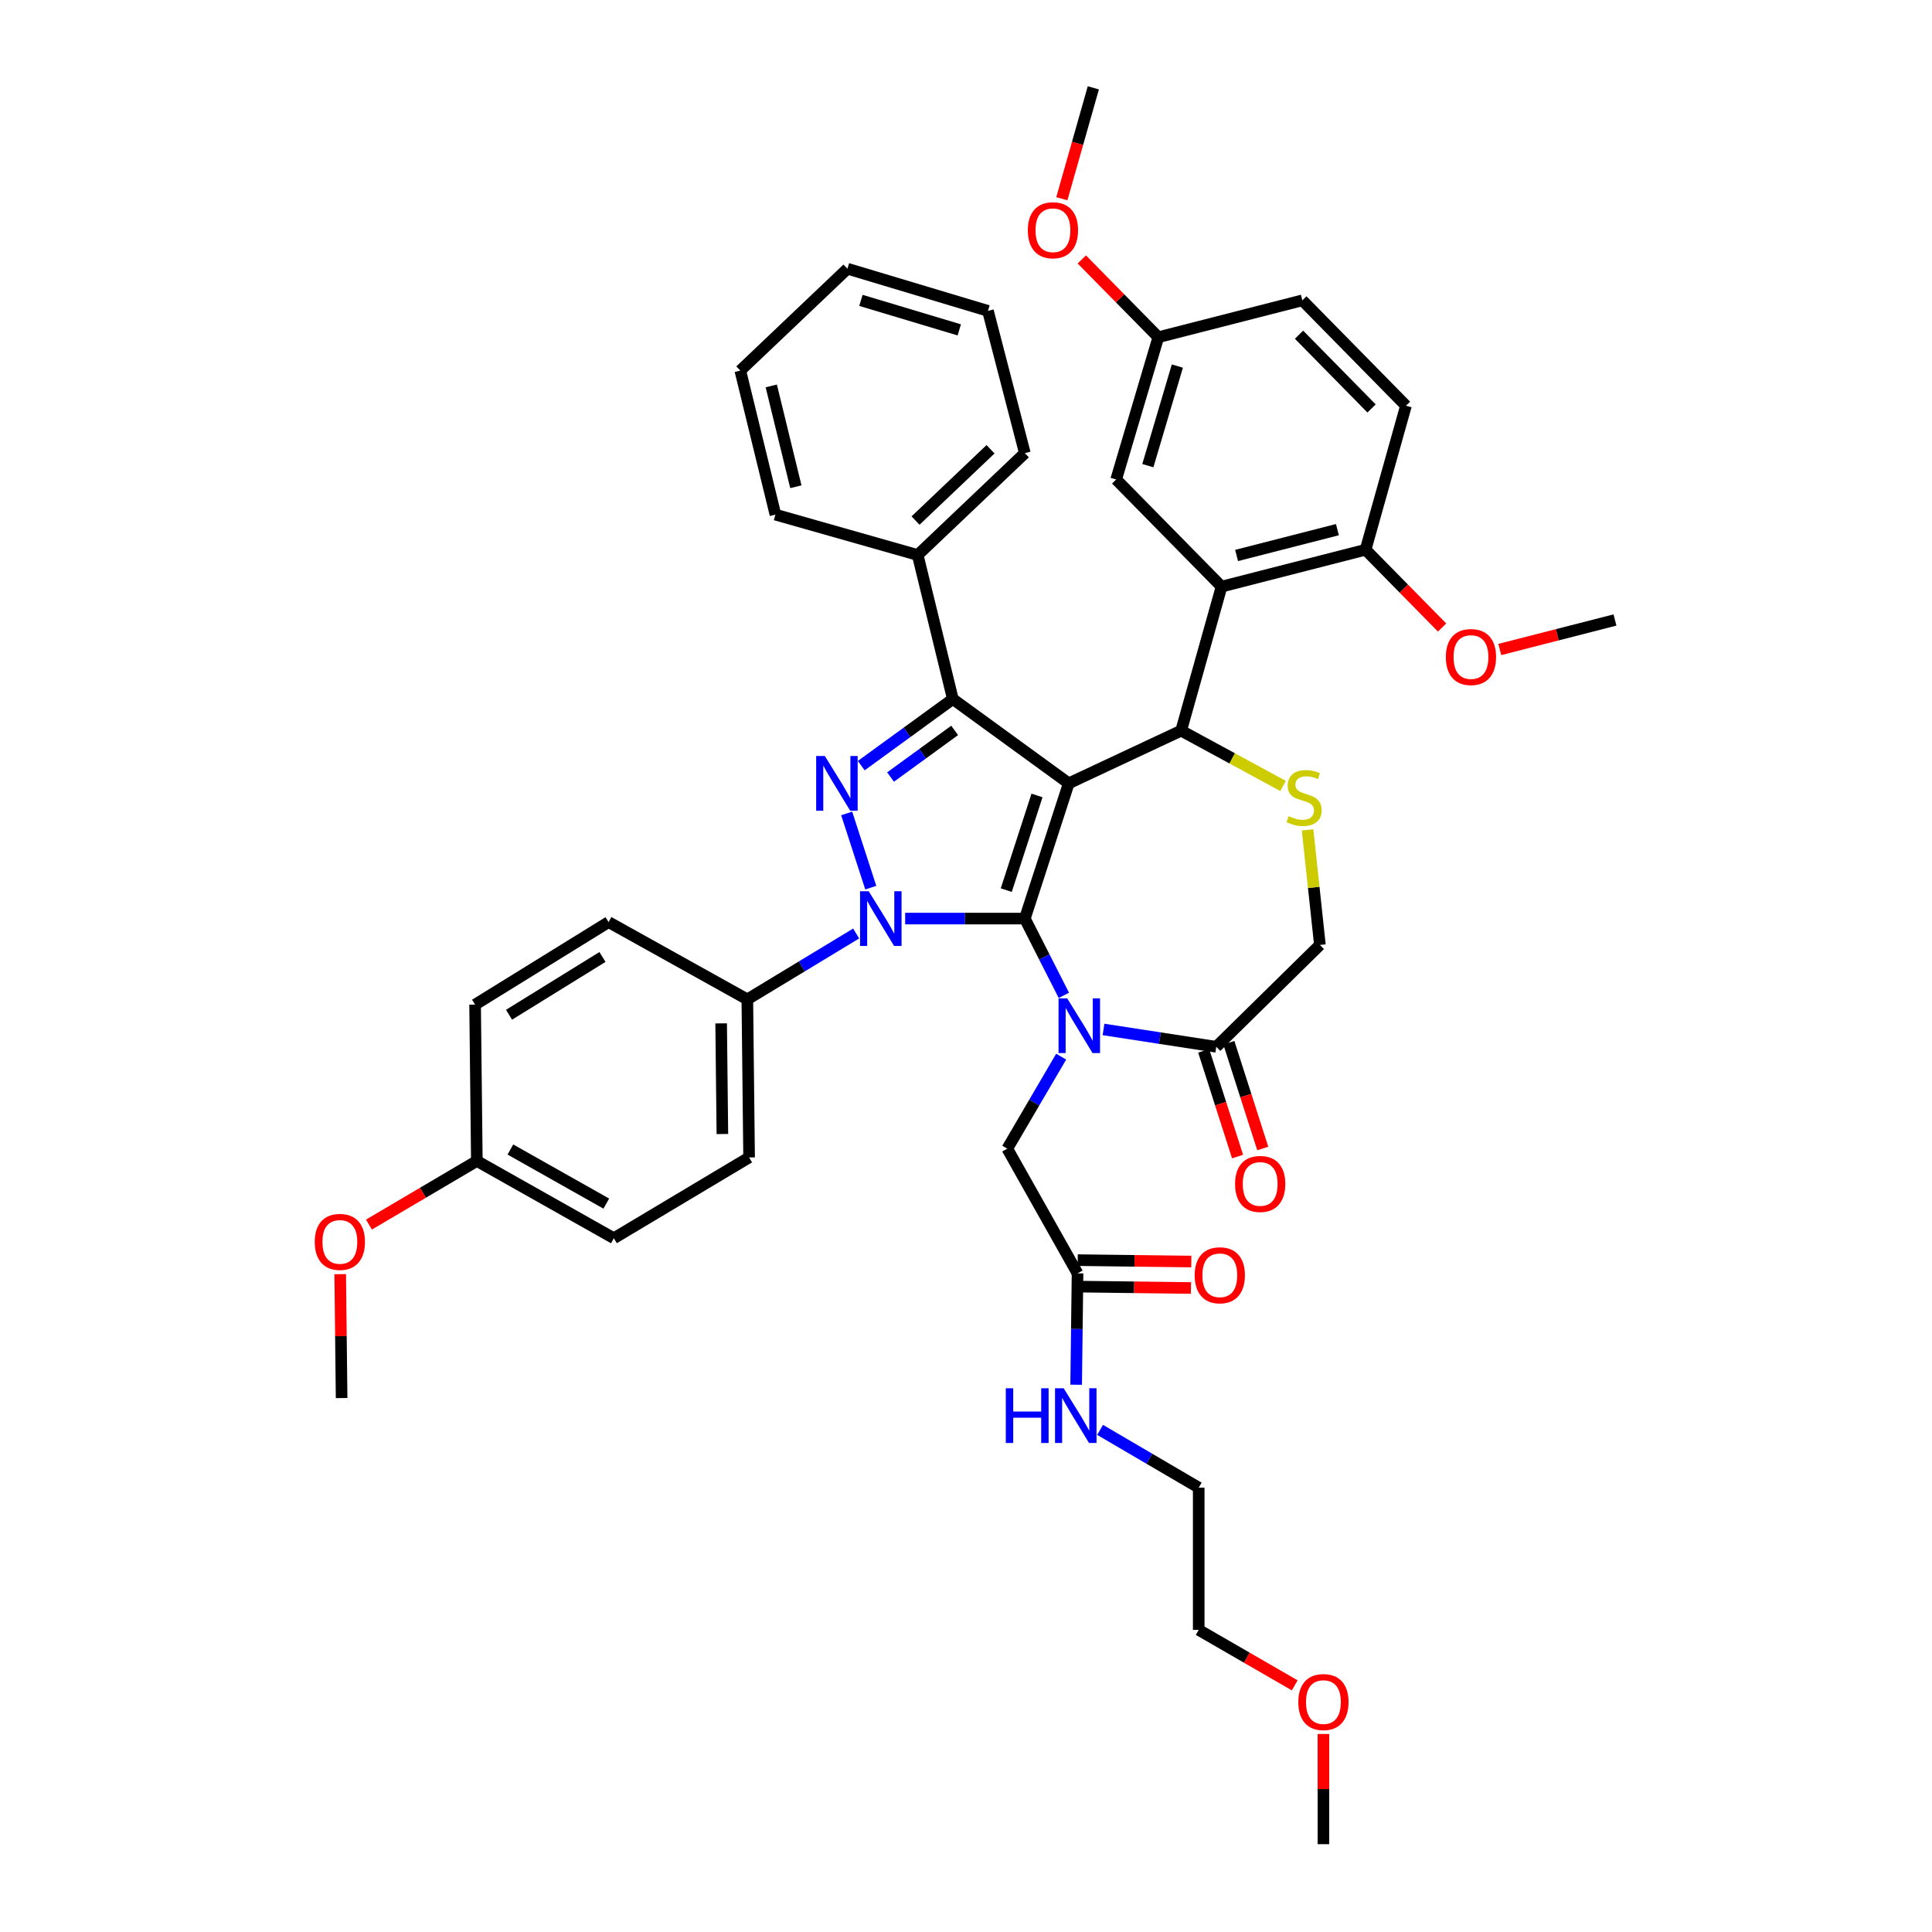 <?xml version='1.0' encoding='iso-8859-1'?>
<svg version='1.1' baseProfile='full'
              xmlns='http://www.w3.org/2000/svg'
                      xmlns:rdkit='http://www.rdkit.org/xml'
                      xmlns:xlink='http://www.w3.org/1999/xlink'
                  xml:space='preserve'
width='1000px' height='1000px' viewBox='0 0 1000 1000'>
<!-- END OF HEADER -->
<rect style='opacity:1.0;fill:#FFFFFF;stroke:none' width='1000' height='1000' x='0' y='0'> </rect>
<path class='bond-0' d='M 443.146,483.178 L 414.982,500.226' style='fill:none;fill-rule:evenodd;stroke:#0000FF;stroke-width:6px;stroke-linecap:butt;stroke-linejoin:miter;stroke-opacity:1' />
<path class='bond-0' d='M 414.982,500.226 L 386.817,517.274' style='fill:none;fill-rule:evenodd;stroke:#000000;stroke-width:6px;stroke-linecap:butt;stroke-linejoin:miter;stroke-opacity:1' />
<path class='bond-1' d='M 468.509,475.454 L 499.482,475.454' style='fill:none;fill-rule:evenodd;stroke:#0000FF;stroke-width:6px;stroke-linecap:butt;stroke-linejoin:miter;stroke-opacity:1' />
<path class='bond-1' d='M 499.482,475.454 L 530.455,475.454' style='fill:none;fill-rule:evenodd;stroke:#000000;stroke-width:6px;stroke-linecap:butt;stroke-linejoin:miter;stroke-opacity:1' />
<path class='bond-2' d='M 450.712,459.455 L 438.242,421.033' style='fill:none;fill-rule:evenodd;stroke:#0000FF;stroke-width:6px;stroke-linecap:butt;stroke-linejoin:miter;stroke-opacity:1' />
<path class='bond-3' d='M 493.184,361.816 L 474.997,287.274' style='fill:none;fill-rule:evenodd;stroke:#000000;stroke-width:6px;stroke-linecap:butt;stroke-linejoin:miter;stroke-opacity:1' />
<path class='bond-4' d='M 493.184,361.816 L 553.182,405.454' style='fill:none;fill-rule:evenodd;stroke:#000000;stroke-width:6px;stroke-linecap:butt;stroke-linejoin:miter;stroke-opacity:1' />
<path class='bond-5' d='M 493.184,361.816 L 469.482,379.055' style='fill:none;fill-rule:evenodd;stroke:#000000;stroke-width:6px;stroke-linecap:butt;stroke-linejoin:miter;stroke-opacity:1' />
<path class='bond-5' d='M 469.482,379.055 L 445.78,396.293' style='fill:none;fill-rule:evenodd;stroke:#0000FF;stroke-width:6px;stroke-linecap:butt;stroke-linejoin:miter;stroke-opacity:1' />
<path class='bond-5' d='M 494.126,378.06 L 477.535,390.127' style='fill:none;fill-rule:evenodd;stroke:#000000;stroke-width:6px;stroke-linecap:butt;stroke-linejoin:miter;stroke-opacity:1' />
<path class='bond-5' d='M 477.535,390.127 L 460.944,402.194' style='fill:none;fill-rule:evenodd;stroke:#0000FF;stroke-width:6px;stroke-linecap:butt;stroke-linejoin:miter;stroke-opacity:1' />
<path class='bond-6' d='M 670.136,872.326 L 645.294,857.982' style='fill:none;fill-rule:evenodd;stroke:#FF0000;stroke-width:6px;stroke-linecap:butt;stroke-linejoin:miter;stroke-opacity:1' />
<path class='bond-6' d='M 645.294,857.982 L 620.453,843.638' style='fill:none;fill-rule:evenodd;stroke:#000000;stroke-width:6px;stroke-linecap:butt;stroke-linejoin:miter;stroke-opacity:1' />
<path class='bond-7' d='M 685,897.51 L 685,926.028' style='fill:none;fill-rule:evenodd;stroke:#FF0000;stroke-width:6px;stroke-linecap:butt;stroke-linejoin:miter;stroke-opacity:1' />
<path class='bond-7' d='M 685,926.028 L 685,954.545' style='fill:none;fill-rule:evenodd;stroke:#000000;stroke-width:6px;stroke-linecap:butt;stroke-linejoin:miter;stroke-opacity:1' />
<path class='bond-8' d='M 553.182,405.454 L 530.455,475.454' style='fill:none;fill-rule:evenodd;stroke:#000000;stroke-width:6px;stroke-linecap:butt;stroke-linejoin:miter;stroke-opacity:1' />
<path class='bond-8' d='M 536.751,411.726 L 520.842,460.726' style='fill:none;fill-rule:evenodd;stroke:#000000;stroke-width:6px;stroke-linecap:butt;stroke-linejoin:miter;stroke-opacity:1' />
<path class='bond-9' d='M 553.182,405.454 L 611.363,378.185' style='fill:none;fill-rule:evenodd;stroke:#000000;stroke-width:6px;stroke-linecap:butt;stroke-linejoin:miter;stroke-opacity:1' />
<path class='bond-10' d='M 530.455,475.454 L 540.552,495.326' style='fill:none;fill-rule:evenodd;stroke:#000000;stroke-width:6px;stroke-linecap:butt;stroke-linejoin:miter;stroke-opacity:1' />
<path class='bond-10' d='M 540.552,495.326 L 550.65,515.197' style='fill:none;fill-rule:evenodd;stroke:#0000FF;stroke-width:6px;stroke-linecap:butt;stroke-linejoin:miter;stroke-opacity:1' />
<path class='bond-11' d='M 571.17,532.84 L 600.356,537.33' style='fill:none;fill-rule:evenodd;stroke:#0000FF;stroke-width:6px;stroke-linecap:butt;stroke-linejoin:miter;stroke-opacity:1' />
<path class='bond-11' d='M 600.356,537.33 L 629.542,541.819' style='fill:none;fill-rule:evenodd;stroke:#000000;stroke-width:6px;stroke-linecap:butt;stroke-linejoin:miter;stroke-opacity:1' />
<path class='bond-12' d='M 549.263,546.916 L 535.314,570.731' style='fill:none;fill-rule:evenodd;stroke:#0000FF;stroke-width:6px;stroke-linecap:butt;stroke-linejoin:miter;stroke-opacity:1' />
<path class='bond-12' d='M 535.314,570.731 L 521.365,594.546' style='fill:none;fill-rule:evenodd;stroke:#000000;stroke-width:6px;stroke-linecap:butt;stroke-linejoin:miter;stroke-opacity:1' />
<path class='bond-13' d='M 629.542,541.819 L 683.182,489.093' style='fill:none;fill-rule:evenodd;stroke:#000000;stroke-width:6px;stroke-linecap:butt;stroke-linejoin:miter;stroke-opacity:1' />
<path class='bond-14' d='M 623.023,543.909 L 631.794,571.271' style='fill:none;fill-rule:evenodd;stroke:#000000;stroke-width:6px;stroke-linecap:butt;stroke-linejoin:miter;stroke-opacity:1' />
<path class='bond-14' d='M 631.794,571.271 L 640.564,598.634' style='fill:none;fill-rule:evenodd;stroke:#FF0000;stroke-width:6px;stroke-linecap:butt;stroke-linejoin:miter;stroke-opacity:1' />
<path class='bond-14' d='M 636.061,539.73 L 644.832,567.092' style='fill:none;fill-rule:evenodd;stroke:#000000;stroke-width:6px;stroke-linecap:butt;stroke-linejoin:miter;stroke-opacity:1' />
<path class='bond-14' d='M 644.832,567.092 L 653.602,594.454' style='fill:none;fill-rule:evenodd;stroke:#FF0000;stroke-width:6px;stroke-linecap:butt;stroke-linejoin:miter;stroke-opacity:1' />
<path class='bond-15' d='M 683.182,489.093 L 679.99,459.309' style='fill:none;fill-rule:evenodd;stroke:#000000;stroke-width:6px;stroke-linecap:butt;stroke-linejoin:miter;stroke-opacity:1' />
<path class='bond-15' d='M 679.99,459.309 L 676.798,429.525' style='fill:none;fill-rule:evenodd;stroke:#CCCC00;stroke-width:6px;stroke-linecap:butt;stroke-linejoin:miter;stroke-opacity:1' />
<path class='bond-16' d='M 664.107,406.814 L 637.735,392.5' style='fill:none;fill-rule:evenodd;stroke:#CCCC00;stroke-width:6px;stroke-linecap:butt;stroke-linejoin:miter;stroke-opacity:1' />
<path class='bond-16' d='M 637.735,392.5 L 611.363,378.185' style='fill:none;fill-rule:evenodd;stroke:#000000;stroke-width:6px;stroke-linecap:butt;stroke-linejoin:miter;stroke-opacity:1' />
<path class='bond-17' d='M 611.363,378.185 L 632.273,303.636' style='fill:none;fill-rule:evenodd;stroke:#000000;stroke-width:6px;stroke-linecap:butt;stroke-linejoin:miter;stroke-opacity:1' />
<path class='bond-18' d='M 521.365,594.546 L 557.731,659.094' style='fill:none;fill-rule:evenodd;stroke:#000000;stroke-width:6px;stroke-linecap:butt;stroke-linejoin:miter;stroke-opacity:1' />
<path class='bond-19' d='M 557.647,665.939 L 587.045,666.3' style='fill:none;fill-rule:evenodd;stroke:#000000;stroke-width:6px;stroke-linecap:butt;stroke-linejoin:miter;stroke-opacity:1' />
<path class='bond-19' d='M 587.045,666.3 L 616.442,666.661' style='fill:none;fill-rule:evenodd;stroke:#FF0000;stroke-width:6px;stroke-linecap:butt;stroke-linejoin:miter;stroke-opacity:1' />
<path class='bond-19' d='M 557.815,652.248 L 587.213,652.61' style='fill:none;fill-rule:evenodd;stroke:#000000;stroke-width:6px;stroke-linecap:butt;stroke-linejoin:miter;stroke-opacity:1' />
<path class='bond-19' d='M 587.213,652.61 L 616.611,652.971' style='fill:none;fill-rule:evenodd;stroke:#FF0000;stroke-width:6px;stroke-linecap:butt;stroke-linejoin:miter;stroke-opacity:1' />
<path class='bond-20' d='M 557.731,659.094 L 557.374,687.911' style='fill:none;fill-rule:evenodd;stroke:#000000;stroke-width:6px;stroke-linecap:butt;stroke-linejoin:miter;stroke-opacity:1' />
<path class='bond-20' d='M 557.374,687.911 L 557.016,716.729' style='fill:none;fill-rule:evenodd;stroke:#0000FF;stroke-width:6px;stroke-linecap:butt;stroke-linejoin:miter;stroke-opacity:1' />
<path class='bond-21' d='M 569.402,740.101 L 594.927,755.051' style='fill:none;fill-rule:evenodd;stroke:#0000FF;stroke-width:6px;stroke-linecap:butt;stroke-linejoin:miter;stroke-opacity:1' />
<path class='bond-21' d='M 594.927,755.051 L 620.453,770.001' style='fill:none;fill-rule:evenodd;stroke:#000000;stroke-width:6px;stroke-linecap:butt;stroke-linejoin:miter;stroke-opacity:1' />
<path class='bond-22' d='M 620.453,770.001 L 620.453,843.638' style='fill:none;fill-rule:evenodd;stroke:#000000;stroke-width:6px;stroke-linecap:butt;stroke-linejoin:miter;stroke-opacity:1' />
<path class='bond-23' d='M 632.273,303.636 L 706.822,284.544' style='fill:none;fill-rule:evenodd;stroke:#000000;stroke-width:6px;stroke-linecap:butt;stroke-linejoin:miter;stroke-opacity:1' />
<path class='bond-23' d='M 640.058,287.508 L 692.243,274.144' style='fill:none;fill-rule:evenodd;stroke:#000000;stroke-width:6px;stroke-linecap:butt;stroke-linejoin:miter;stroke-opacity:1' />
<path class='bond-24' d='M 632.273,303.636 L 577.728,248.178' style='fill:none;fill-rule:evenodd;stroke:#000000;stroke-width:6px;stroke-linecap:butt;stroke-linejoin:miter;stroke-opacity:1' />
<path class='bond-25' d='M 706.822,284.544 L 727.724,210.002' style='fill:none;fill-rule:evenodd;stroke:#000000;stroke-width:6px;stroke-linecap:butt;stroke-linejoin:miter;stroke-opacity:1' />
<path class='bond-26' d='M 706.822,284.544 L 726.622,304.675' style='fill:none;fill-rule:evenodd;stroke:#000000;stroke-width:6px;stroke-linecap:butt;stroke-linejoin:miter;stroke-opacity:1' />
<path class='bond-26' d='M 726.622,304.675 L 746.422,324.807' style='fill:none;fill-rule:evenodd;stroke:#FF0000;stroke-width:6px;stroke-linecap:butt;stroke-linejoin:miter;stroke-opacity:1' />
<path class='bond-27' d='M 577.728,248.178 L 599.543,174.541' style='fill:none;fill-rule:evenodd;stroke:#000000;stroke-width:6px;stroke-linecap:butt;stroke-linejoin:miter;stroke-opacity:1' />
<path class='bond-27' d='M 594.128,241.021 L 609.398,189.476' style='fill:none;fill-rule:evenodd;stroke:#000000;stroke-width:6px;stroke-linecap:butt;stroke-linejoin:miter;stroke-opacity:1' />
<path class='bond-28' d='M 386.817,517.274 L 387.73,599.087' style='fill:none;fill-rule:evenodd;stroke:#000000;stroke-width:6px;stroke-linecap:butt;stroke-linejoin:miter;stroke-opacity:1' />
<path class='bond-28' d='M 373.264,529.699 L 373.902,586.968' style='fill:none;fill-rule:evenodd;stroke:#000000;stroke-width:6px;stroke-linecap:butt;stroke-linejoin:miter;stroke-opacity:1' />
<path class='bond-29' d='M 386.817,517.274 L 314.998,477.272' style='fill:none;fill-rule:evenodd;stroke:#000000;stroke-width:6px;stroke-linecap:butt;stroke-linejoin:miter;stroke-opacity:1' />
<path class='bond-30' d='M 246.815,600.913 L 317.729,640.907' style='fill:none;fill-rule:evenodd;stroke:#000000;stroke-width:6px;stroke-linecap:butt;stroke-linejoin:miter;stroke-opacity:1' />
<path class='bond-30' d='M 264.178,594.987 L 313.818,622.982' style='fill:none;fill-rule:evenodd;stroke:#000000;stroke-width:6px;stroke-linecap:butt;stroke-linejoin:miter;stroke-opacity:1' />
<path class='bond-31' d='M 246.815,600.913 L 218.891,617.379' style='fill:none;fill-rule:evenodd;stroke:#000000;stroke-width:6px;stroke-linecap:butt;stroke-linejoin:miter;stroke-opacity:1' />
<path class='bond-31' d='M 218.891,617.379 L 190.967,633.845' style='fill:none;fill-rule:evenodd;stroke:#FF0000;stroke-width:6px;stroke-linecap:butt;stroke-linejoin:miter;stroke-opacity:1' />
<path class='bond-32' d='M 246.815,600.913 L 245.91,519.997' style='fill:none;fill-rule:evenodd;stroke:#000000;stroke-width:6px;stroke-linecap:butt;stroke-linejoin:miter;stroke-opacity:1' />
<path class='bond-33' d='M 474.997,287.274 L 530.455,234.547' style='fill:none;fill-rule:evenodd;stroke:#000000;stroke-width:6px;stroke-linecap:butt;stroke-linejoin:miter;stroke-opacity:1' />
<path class='bond-33' d='M 473.882,269.443 L 512.702,232.534' style='fill:none;fill-rule:evenodd;stroke:#000000;stroke-width:6px;stroke-linecap:butt;stroke-linejoin:miter;stroke-opacity:1' />
<path class='bond-34' d='M 474.997,287.274 L 401.36,266.365' style='fill:none;fill-rule:evenodd;stroke:#000000;stroke-width:6px;stroke-linecap:butt;stroke-linejoin:miter;stroke-opacity:1' />
<path class='bond-35' d='M 530.455,234.547 L 511.363,160.911' style='fill:none;fill-rule:evenodd;stroke:#000000;stroke-width:6px;stroke-linecap:butt;stroke-linejoin:miter;stroke-opacity:1' />
<path class='bond-36' d='M 401.36,266.365 L 383.181,191.815' style='fill:none;fill-rule:evenodd;stroke:#000000;stroke-width:6px;stroke-linecap:butt;stroke-linejoin:miter;stroke-opacity:1' />
<path class='bond-36' d='M 411.935,251.939 L 399.21,199.754' style='fill:none;fill-rule:evenodd;stroke:#000000;stroke-width:6px;stroke-linecap:butt;stroke-linejoin:miter;stroke-opacity:1' />
<path class='bond-37' d='M 511.363,160.911 L 438.639,139.088' style='fill:none;fill-rule:evenodd;stroke:#000000;stroke-width:6px;stroke-linecap:butt;stroke-linejoin:miter;stroke-opacity:1' />
<path class='bond-37' d='M 496.519,170.751 L 445.612,155.475' style='fill:none;fill-rule:evenodd;stroke:#000000;stroke-width:6px;stroke-linecap:butt;stroke-linejoin:miter;stroke-opacity:1' />
<path class='bond-38' d='M 383.181,191.815 L 438.639,139.088' style='fill:none;fill-rule:evenodd;stroke:#000000;stroke-width:6px;stroke-linecap:butt;stroke-linejoin:miter;stroke-opacity:1' />
<path class='bond-39' d='M 387.73,599.087 L 317.729,640.907' style='fill:none;fill-rule:evenodd;stroke:#000000;stroke-width:6px;stroke-linecap:butt;stroke-linejoin:miter;stroke-opacity:1' />
<path class='bond-40' d='M 314.998,477.272 L 245.91,519.997' style='fill:none;fill-rule:evenodd;stroke:#000000;stroke-width:6px;stroke-linecap:butt;stroke-linejoin:miter;stroke-opacity:1' />
<path class='bond-40' d='M 311.836,495.326 L 263.475,525.233' style='fill:none;fill-rule:evenodd;stroke:#000000;stroke-width:6px;stroke-linecap:butt;stroke-linejoin:miter;stroke-opacity:1' />
<path class='bond-41' d='M 176.097,659.508 L 176.456,691.57' style='fill:none;fill-rule:evenodd;stroke:#FF0000;stroke-width:6px;stroke-linecap:butt;stroke-linejoin:miter;stroke-opacity:1' />
<path class='bond-41' d='M 176.456,691.57 L 176.815,723.633' style='fill:none;fill-rule:evenodd;stroke:#000000;stroke-width:6px;stroke-linecap:butt;stroke-linejoin:miter;stroke-opacity:1' />
<path class='bond-42' d='M 727.724,210.002 L 674.092,155.457' style='fill:none;fill-rule:evenodd;stroke:#000000;stroke-width:6px;stroke-linecap:butt;stroke-linejoin:miter;stroke-opacity:1' />
<path class='bond-42' d='M 709.917,211.419 L 672.374,173.238' style='fill:none;fill-rule:evenodd;stroke:#000000;stroke-width:6px;stroke-linecap:butt;stroke-linejoin:miter;stroke-opacity:1' />
<path class='bond-43' d='M 599.543,174.541 L 674.092,155.457' style='fill:none;fill-rule:evenodd;stroke:#000000;stroke-width:6px;stroke-linecap:butt;stroke-linejoin:miter;stroke-opacity:1' />
<path class='bond-44' d='M 599.543,174.541 L 579.743,154.412' style='fill:none;fill-rule:evenodd;stroke:#000000;stroke-width:6px;stroke-linecap:butt;stroke-linejoin:miter;stroke-opacity:1' />
<path class='bond-44' d='M 579.743,154.412 L 559.942,134.284' style='fill:none;fill-rule:evenodd;stroke:#FF0000;stroke-width:6px;stroke-linecap:butt;stroke-linejoin:miter;stroke-opacity:1' />
<path class='bond-45' d='M 776.291,336.179 L 806.1,328.544' style='fill:none;fill-rule:evenodd;stroke:#FF0000;stroke-width:6px;stroke-linecap:butt;stroke-linejoin:miter;stroke-opacity:1' />
<path class='bond-45' d='M 806.1,328.544 L 835.909,320.909' style='fill:none;fill-rule:evenodd;stroke:#000000;stroke-width:6px;stroke-linecap:butt;stroke-linejoin:miter;stroke-opacity:1' />
<path class='bond-46' d='M 549.608,102.858 L 557.758,74.156' style='fill:none;fill-rule:evenodd;stroke:#FF0000;stroke-width:6px;stroke-linecap:butt;stroke-linejoin:miter;stroke-opacity:1' />
<path class='bond-46' d='M 557.758,74.156 L 565.908,45.455' style='fill:none;fill-rule:evenodd;stroke:#000000;stroke-width:6px;stroke-linecap:butt;stroke-linejoin:miter;stroke-opacity:1' />
<path  class='atom-0' d='M 449.645 461.294
L 458.925 476.294
Q 459.845 477.774, 461.325 480.454
Q 462.805 483.134, 462.885 483.294
L 462.885 461.294
L 466.645 461.294
L 466.645 489.614
L 462.765 489.614
L 452.805 473.214
Q 451.645 471.294, 450.405 469.094
Q 449.205 466.894, 448.845 466.214
L 448.845 489.614
L 445.165 489.614
L 445.165 461.294
L 449.645 461.294
' fill='#0000FF'/>
<path  class='atom-2' d='M 426.925 391.294
L 436.205 406.294
Q 437.125 407.774, 438.605 410.454
Q 440.085 413.134, 440.165 413.294
L 440.165 391.294
L 443.925 391.294
L 443.925 419.614
L 440.045 419.614
L 430.085 403.214
Q 428.925 401.294, 427.685 399.094
Q 426.485 396.894, 426.125 396.214
L 426.125 419.614
L 422.445 419.614
L 422.445 391.294
L 426.925 391.294
' fill='#0000FF'/>
<path  class='atom-3' d='M 672 880.989
Q 672 874.189, 675.36 870.389
Q 678.72 866.589, 685 866.589
Q 691.28 866.589, 694.64 870.389
Q 698 874.189, 698 880.989
Q 698 887.869, 694.6 891.789
Q 691.2 895.669, 685 895.669
Q 678.76 895.669, 675.36 891.789
Q 672 887.909, 672 880.989
M 685 892.469
Q 689.32 892.469, 691.64 889.589
Q 694 886.669, 694 880.989
Q 694 875.429, 691.64 872.629
Q 689.32 869.789, 685 869.789
Q 680.68 869.789, 678.32 872.589
Q 676 875.389, 676 880.989
Q 676 886.709, 678.32 889.589
Q 680.68 892.469, 685 892.469
' fill='#FF0000'/>
<path  class='atom-6' d='M 552.376 516.752
L 561.656 531.752
Q 562.576 533.232, 564.056 535.912
Q 565.536 538.592, 565.616 538.752
L 565.616 516.752
L 569.376 516.752
L 569.376 545.072
L 565.496 545.072
L 555.536 528.672
Q 554.376 526.752, 553.136 524.552
Q 551.936 522.352, 551.576 521.672
L 551.576 545.072
L 547.896 545.072
L 547.896 516.752
L 552.376 516.752
' fill='#0000FF'/>
<path  class='atom-9' d='M 666.997 422.445
Q 667.317 422.565, 668.637 423.125
Q 669.957 423.685, 671.397 424.045
Q 672.877 424.365, 674.317 424.365
Q 676.997 424.365, 678.557 423.085
Q 680.117 421.765, 680.117 419.485
Q 680.117 417.925, 679.317 416.965
Q 678.557 416.005, 677.357 415.485
Q 676.157 414.965, 674.157 414.365
Q 671.637 413.605, 670.117 412.885
Q 668.637 412.165, 667.557 410.645
Q 666.517 409.125, 666.517 406.565
Q 666.517 403.005, 668.917 400.805
Q 671.357 398.605, 676.157 398.605
Q 679.437 398.605, 683.157 400.165
L 682.237 403.245
Q 678.837 401.845, 676.277 401.845
Q 673.517 401.845, 671.997 403.005
Q 670.477 404.125, 670.517 406.085
Q 670.517 407.605, 671.277 408.525
Q 672.077 409.445, 673.197 409.965
Q 674.357 410.485, 676.277 411.085
Q 678.837 411.885, 680.357 412.685
Q 681.877 413.485, 682.957 415.125
Q 684.077 416.725, 684.077 419.485
Q 684.077 423.405, 681.437 425.525
Q 678.837 427.605, 674.477 427.605
Q 671.957 427.605, 670.037 427.045
Q 668.157 426.525, 665.917 425.605
L 666.997 422.445
' fill='#CCCC00'/>
<path  class='atom-11' d='M 639.27 612.806
Q 639.27 606.006, 642.63 602.206
Q 645.99 598.406, 652.27 598.406
Q 658.55 598.406, 661.91 602.206
Q 665.27 606.006, 665.27 612.806
Q 665.27 619.686, 661.87 623.606
Q 658.47 627.486, 652.27 627.486
Q 646.03 627.486, 642.63 623.606
Q 639.27 619.726, 639.27 612.806
M 652.27 624.286
Q 656.59 624.286, 658.91 621.406
Q 661.27 618.486, 661.27 612.806
Q 661.27 607.246, 658.91 604.446
Q 656.59 601.606, 652.27 601.606
Q 647.95 601.606, 645.59 604.406
Q 643.27 607.206, 643.27 612.806
Q 643.27 618.526, 645.59 621.406
Q 647.95 624.286, 652.27 624.286
' fill='#FF0000'/>
<path  class='atom-14' d='M 618.368 660.079
Q 618.368 653.279, 621.728 649.479
Q 625.088 645.679, 631.368 645.679
Q 637.648 645.679, 641.008 649.479
Q 644.368 653.279, 644.368 660.079
Q 644.368 666.959, 640.968 670.879
Q 637.568 674.759, 631.368 674.759
Q 625.128 674.759, 621.728 670.879
Q 618.368 666.999, 618.368 660.079
M 631.368 671.559
Q 635.688 671.559, 638.008 668.679
Q 640.368 665.759, 640.368 660.079
Q 640.368 654.519, 638.008 651.719
Q 635.688 648.879, 631.368 648.879
Q 627.048 648.879, 624.688 651.679
Q 622.368 654.479, 622.368 660.079
Q 622.368 665.799, 624.688 668.679
Q 627.048 671.559, 631.368 671.559
' fill='#FF0000'/>
<path  class='atom-15' d='M 520.598 718.57
L 524.438 718.57
L 524.438 730.61
L 538.918 730.61
L 538.918 718.57
L 542.758 718.57
L 542.758 746.89
L 538.918 746.89
L 538.918 733.81
L 524.438 733.81
L 524.438 746.89
L 520.598 746.89
L 520.598 718.57
' fill='#0000FF'/>
<path  class='atom-15' d='M 550.558 718.57
L 559.838 733.57
Q 560.758 735.05, 562.238 737.73
Q 563.718 740.41, 563.798 740.57
L 563.798 718.57
L 567.558 718.57
L 567.558 746.89
L 563.678 746.89
L 553.718 730.49
Q 552.558 728.57, 551.318 726.37
Q 550.118 724.17, 549.758 723.49
L 549.758 746.89
L 546.078 746.89
L 546.078 718.57
L 550.558 718.57
' fill='#0000FF'/>
<path  class='atom-34' d='M 162.909 642.805
Q 162.909 636.005, 166.269 632.205
Q 169.629 628.405, 175.909 628.405
Q 182.189 628.405, 185.549 632.205
Q 188.909 636.005, 188.909 642.805
Q 188.909 649.685, 185.509 653.605
Q 182.109 657.485, 175.909 657.485
Q 169.669 657.485, 166.269 653.605
Q 162.909 649.725, 162.909 642.805
M 175.909 654.285
Q 180.229 654.285, 182.549 651.405
Q 184.909 648.485, 184.909 642.805
Q 184.909 637.245, 182.549 634.445
Q 180.229 631.605, 175.909 631.605
Q 171.589 631.605, 169.229 634.405
Q 166.909 637.205, 166.909 642.805
Q 166.909 648.525, 169.229 651.405
Q 171.589 654.285, 175.909 654.285
' fill='#FF0000'/>
<path  class='atom-39' d='M 748.367 340.081
Q 748.367 333.281, 751.727 329.481
Q 755.087 325.681, 761.367 325.681
Q 767.647 325.681, 771.007 329.481
Q 774.367 333.281, 774.367 340.081
Q 774.367 346.961, 770.967 350.881
Q 767.567 354.761, 761.367 354.761
Q 755.127 354.761, 751.727 350.881
Q 748.367 347.001, 748.367 340.081
M 761.367 351.561
Q 765.687 351.561, 768.007 348.681
Q 770.367 345.761, 770.367 340.081
Q 770.367 334.521, 768.007 331.721
Q 765.687 328.881, 761.367 328.881
Q 757.047 328.881, 754.687 331.681
Q 752.367 334.481, 752.367 340.081
Q 752.367 345.801, 754.687 348.681
Q 757.047 351.561, 761.367 351.561
' fill='#FF0000'/>
<path  class='atom-40' d='M 531.998 119.171
Q 531.998 112.371, 535.358 108.571
Q 538.718 104.771, 544.998 104.771
Q 551.278 104.771, 554.638 108.571
Q 557.998 112.371, 557.998 119.171
Q 557.998 126.051, 554.598 129.971
Q 551.198 133.851, 544.998 133.851
Q 538.758 133.851, 535.358 129.971
Q 531.998 126.091, 531.998 119.171
M 544.998 130.651
Q 549.318 130.651, 551.638 127.771
Q 553.998 124.851, 553.998 119.171
Q 553.998 113.611, 551.638 110.811
Q 549.318 107.971, 544.998 107.971
Q 540.678 107.971, 538.318 110.771
Q 535.998 113.571, 535.998 119.171
Q 535.998 124.891, 538.318 127.771
Q 540.678 130.651, 544.998 130.651
' fill='#FF0000'/>
</svg>
